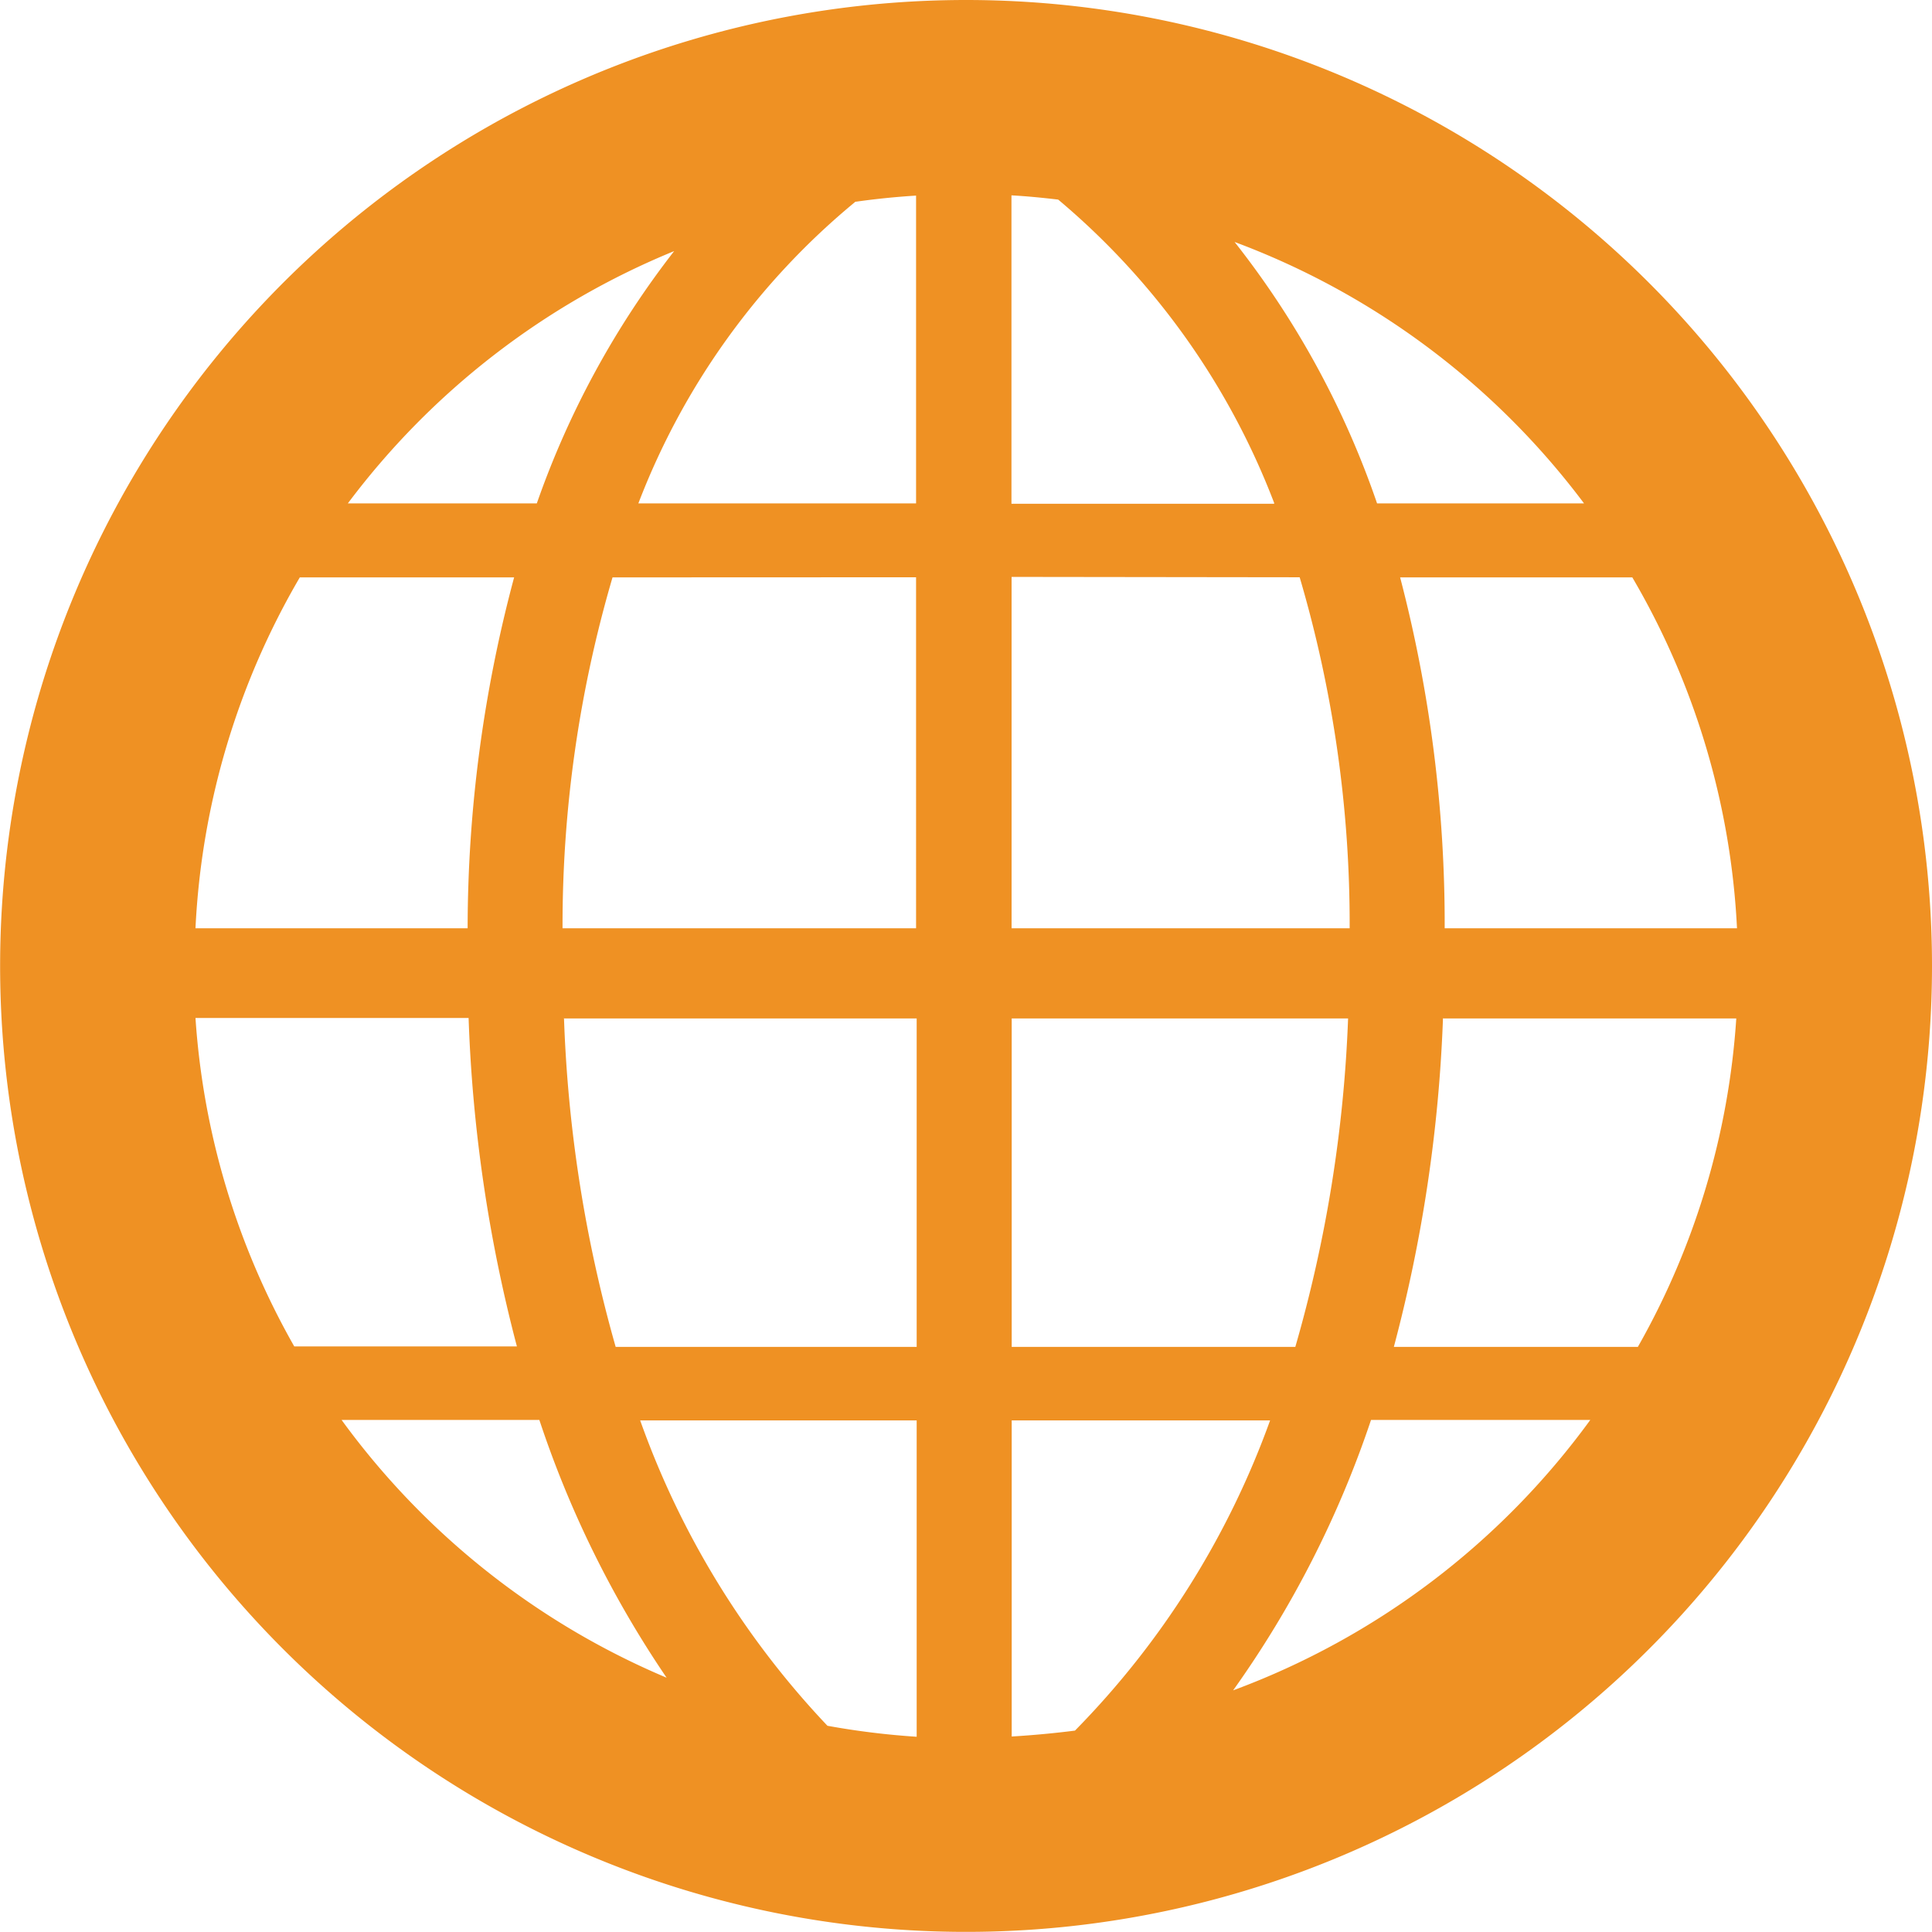 <svg xmlns="http://www.w3.org/2000/svg" width="16.001" height="16" viewBox="0 0 16.001 16">
  <path id="Pfad_37" data-name="Pfad 37" d="M35.282,89.312a8,8,0,1,0,8,8A8,8,0,0,0,35.282,89.312ZM28.9,97.743h2.262a12.319,12.319,0,0,0,.4,2.72H29.718A6.36,6.36,0,0,1,28.9,97.743Zm5.46-6.759q.251-.036.508-.052v2.549h-2.3A6.027,6.027,0,0,1,34.364,90.984Zm3.471,2.5H35.658V90.93c.13.007.259.02.387.035A6.142,6.142,0,0,1,37.835,93.481Zm.214.609A10.156,10.156,0,0,1,38.459,97h-2.8V94.09Zm-3.177,0V97H31.94a10.23,10.23,0,0,1,.414-2.906ZM31.154,97H28.9a6.362,6.362,0,0,1,.864-2.906h1.775A11.245,11.245,0,0,0,31.154,97Zm.8.747h2.919v2.72H32.38A11.373,11.373,0,0,1,31.952,97.743Zm2.919,3.329v2.62a6.472,6.472,0,0,1-.739-.091,7.161,7.161,0,0,1-1.551-2.529Zm.787,2.622v-2.622H37.8a7.086,7.086,0,0,1-1.616,2.569Q35.925,103.678,35.658,103.694Zm0-3.231v-2.72h2.786a11.327,11.327,0,0,1-.437,2.72Zm3.574-2.72h2.427a6.352,6.352,0,0,1-.815,2.72H38.825A12.314,12.314,0,0,0,39.232,97.743ZM39.246,97a11.344,11.344,0,0,0-.369-2.906H40.8A6.362,6.362,0,0,1,41.667,97ZM40.4,93.481H38.686a7.337,7.337,0,0,0-1.18-2.165A6.413,6.413,0,0,1,40.4,93.481Zm-7.535-2.09a7.35,7.35,0,0,0-1.138,2.09H30.162A6.411,6.411,0,0,1,32.866,91.391Zm-2.755,9.681h1.638a8.6,8.6,0,0,0,1.054,2.135A6.413,6.413,0,0,1,30.11,101.072Zm7.383,2.241a8.508,8.508,0,0,0,1.143-2.241h1.816A6.411,6.411,0,0,1,37.493,103.312Z" transform="translate(-27.281 -89.312)" fill="#ef9123"/>
</svg>
